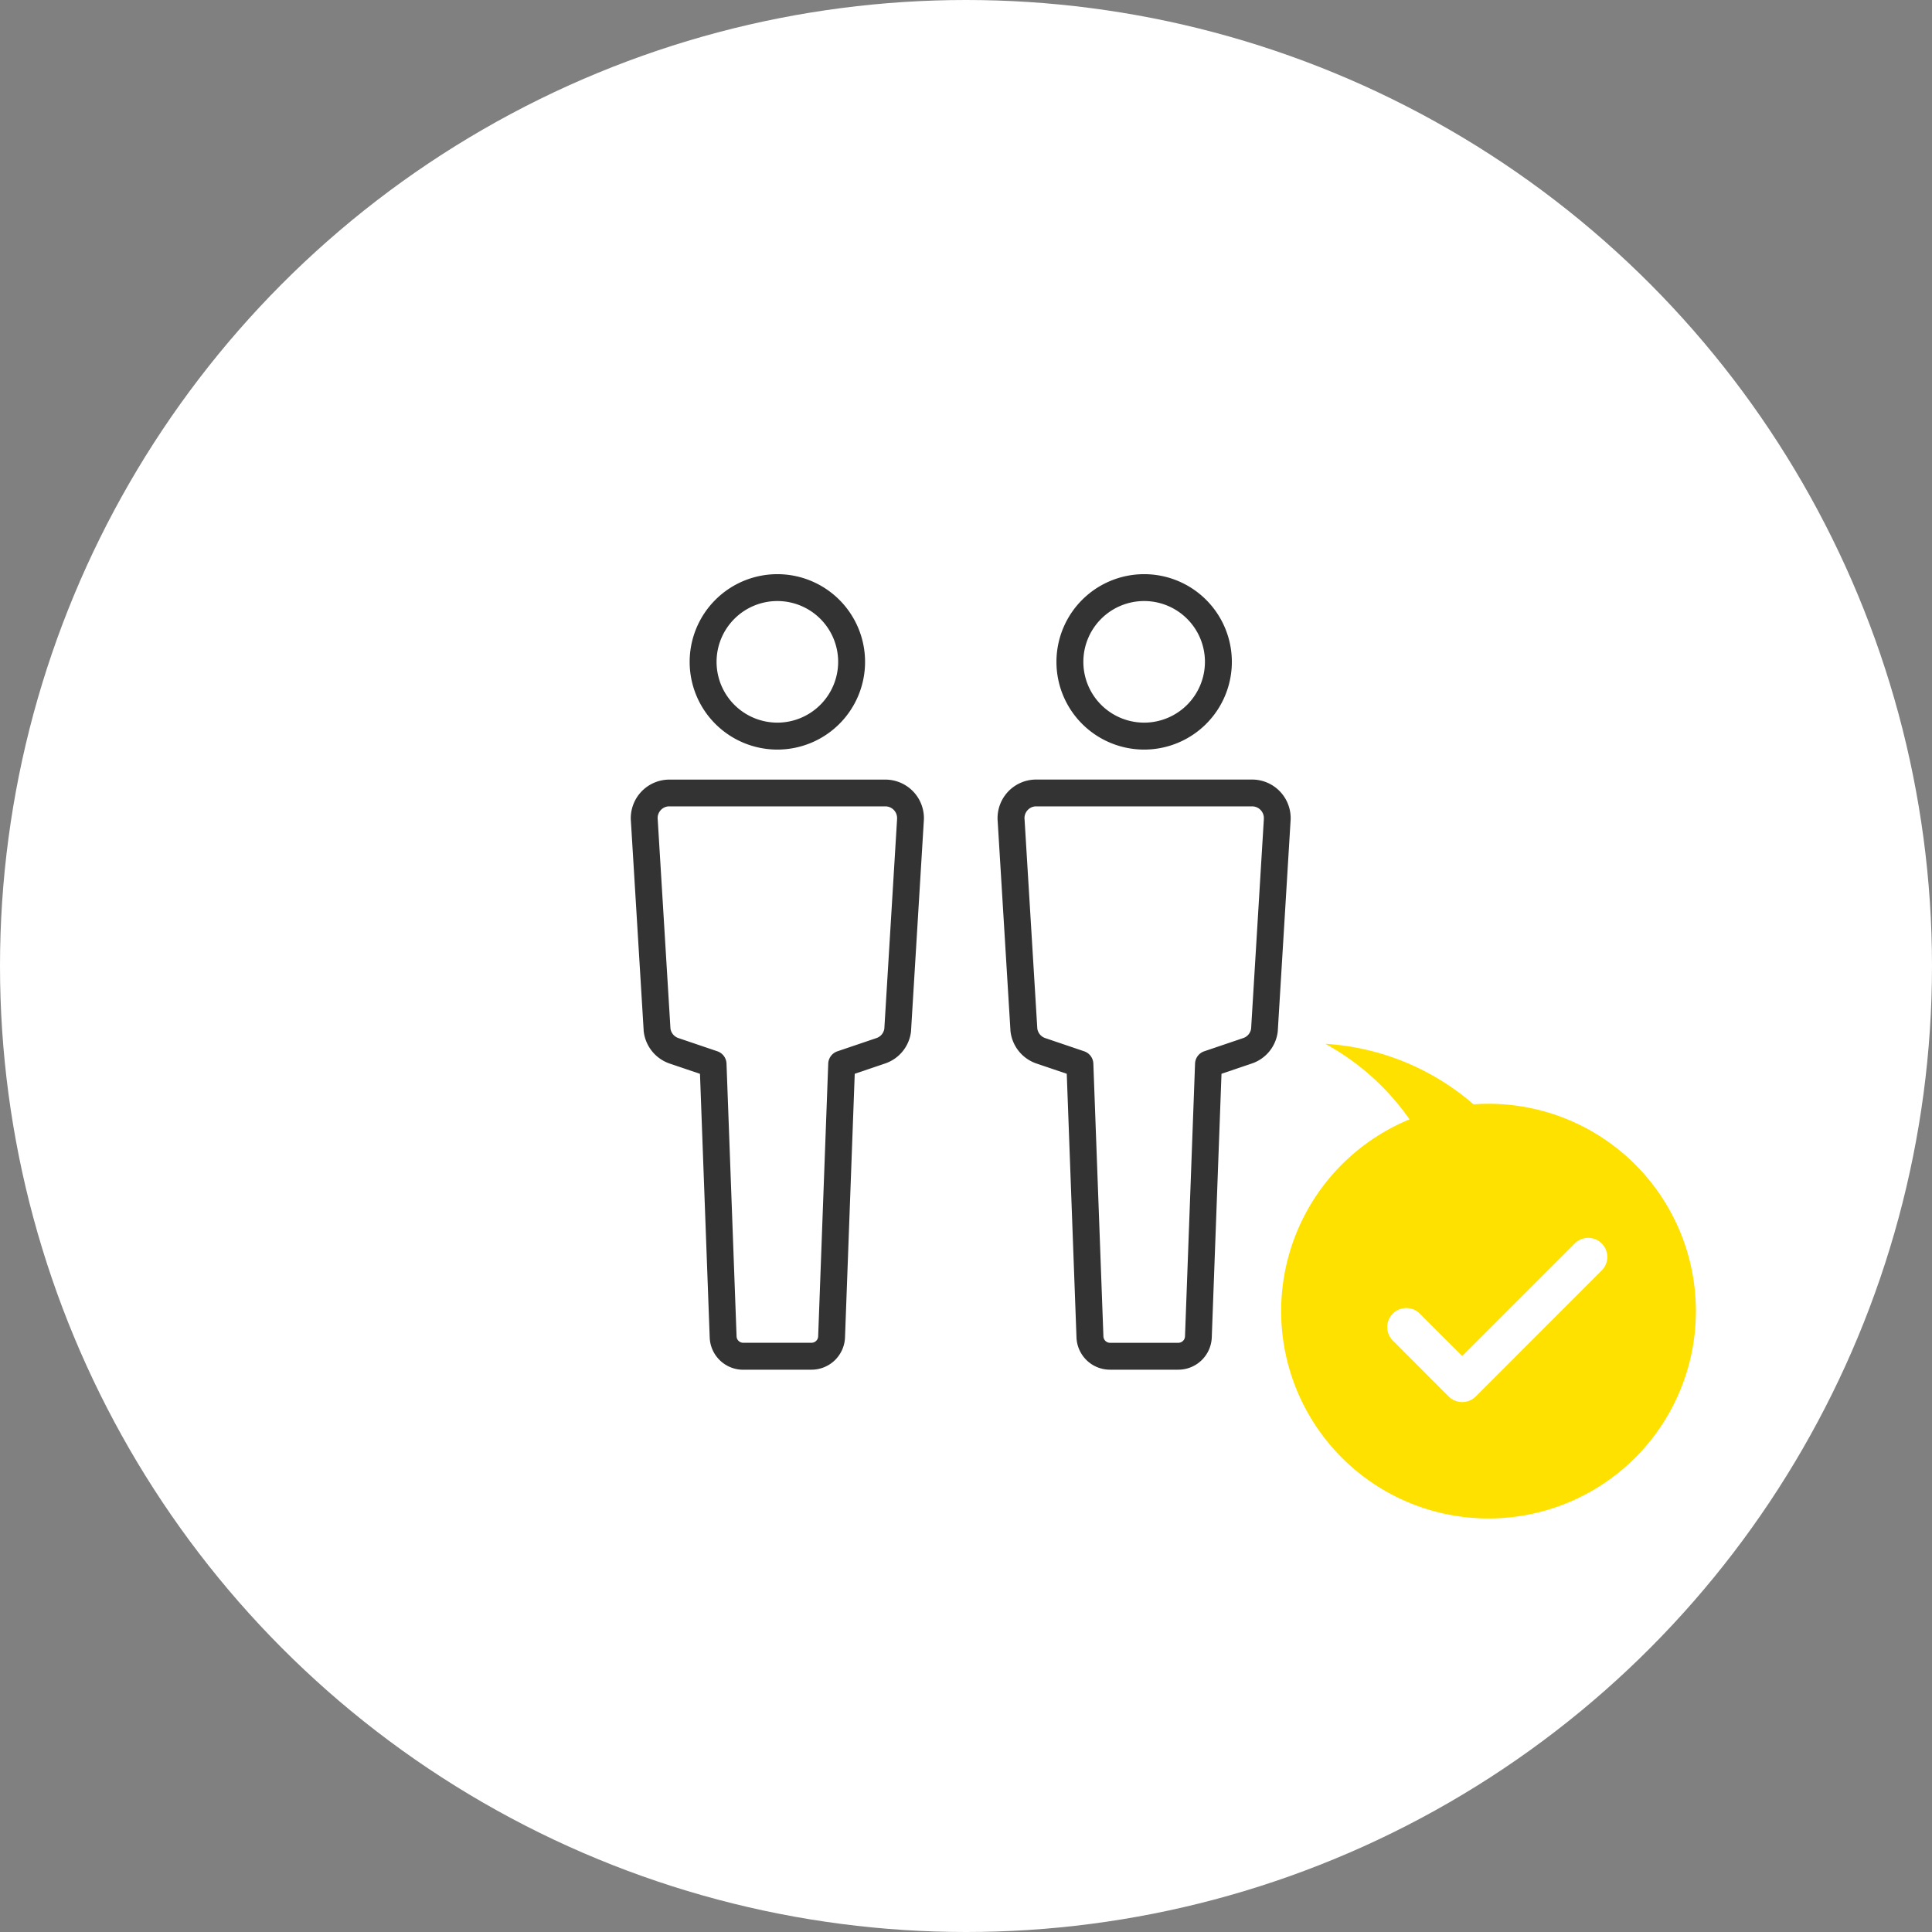 <svg xmlns="http://www.w3.org/2000/svg" width="152" height="152" viewBox="0 0 152 152"><rect x="0" y="0" width="152" height="152" fill="#808080" stroke="none"/><g transform="translate(-149 -5598)"><circle cx="76" cy="76" r="76" transform="translate(149 5598)" fill="#fff"/><g transform="translate(161.378 5565.354)"><path d="M57.277,114.664H40.287a3.287,3.287,0,0,0-3.274,3.581l1,16.4c0,.015,0,.029,0,.044a3.292,3.292,0,0,0,2.217,2.8l2.221.753.759,20.576A2.884,2.884,0,0,0,46.1,161.6h5.363a2.885,2.885,0,0,0,2.889-2.775l.759-20.574,2.221-.753a3.274,3.274,0,0,0,2.215-2.775c0-.015,0-.03,0-.045l1-16.436a3.287,3.287,0,0,0-3.275-3.575Zm.668,3.4-1,16.427a.677.677,0,0,1-.451.533l-3.074,1.043a1.306,1.306,0,0,0-.886,1.189l-.792,21.468a.273.273,0,0,1-.278.264H46.1a.273.273,0,0,1-.278-.261l-.792-21.47a1.306,1.306,0,0,0-.886-1.189L41.07,135.02a.675.675,0,0,1-.453-.559l-1-16.417a.675.675,0,0,1,.17-.546.65.65,0,0,1,.5-.221h16.99a.674.674,0,0,1,.672.738C57.947,118.029,57.946,118.045,57.945,118.06Z" transform="translate(0 -20.94)" fill="#333"/><path d="M40.287,114.414h16.99a3.537,3.537,0,0,1,3.524,3.843l-1,16.433c0,.017,0,.035,0,.052a3.525,3.525,0,0,1-2.384,2.989l-2.057.7-.752,20.4a3.136,3.136,0,0,1-3.139,3.015H46.1a3.134,3.134,0,0,1-3.139-3.012l-.753-20.4-2.058-.7a3.542,3.542,0,0,1-2.385-3.013c0-.019,0-.037,0-.056l-1-16.4a3.537,3.537,0,0,1,3.524-3.851Zm11.176,46.932a2.637,2.637,0,0,0,2.64-2.535l.765-20.745,2.384-.808A3.024,3.024,0,0,0,59.3,134.7c0-.01,0-.024,0-.036l1-16.443a3.037,3.037,0,0,0-3.026-3.3H40.287a3.037,3.037,0,0,0-3.026,3.308v.008l1,16.4c0,.01,0,.02,0,.03v.006a3.041,3.041,0,0,0,2.048,2.589l2.384.808.765,20.748a2.635,2.635,0,0,0,2.639,2.532ZM40.287,117.027h16.99a.924.924,0,0,1,.92,1.011c0,.011,0,.023,0,.036l-1,16.443a.926.926,0,0,1-.619.739L53.5,136.3a1.062,1.062,0,0,0-.717.961l-.792,21.468a.526.526,0,0,1-.528.5H46.1a.524.524,0,0,1-.528-.5l-.792-21.471a1.062,1.062,0,0,0-.717-.961l-3.074-1.043a.928.928,0,0,1-.621-.767v-.014l-1-16.414a.923.923,0,0,1,.235-.733A.9.9,0,0,1,40.287,117.027ZM56.7,134.462l1-16.418c0-.017,0-.034,0-.052a.424.424,0,0,0-.423-.466H40.287a.4.4,0,0,0-.314.139.427.427,0,0,0-.106.354v.008l1,16.409a.426.426,0,0,0,.284.346l3.074,1.043a1.564,1.564,0,0,1,1.056,1.416l.792,21.47c0,.015.015.021.028.021h5.363c.028,0,.028-.018.028-.024l.792-21.467a1.564,1.564,0,0,1,1.056-1.416l3.074-1.043A.43.43,0,0,0,56.7,134.462Z" transform="translate(0 -20.94)" fill="#fff"/><path d="M54.793,91.862a7.146,7.146,0,1,0-7.146-7.146A7.155,7.155,0,0,0,54.793,91.862Zm0-11.68a4.533,4.533,0,1,1-4.533,4.533A4.539,4.539,0,0,1,54.793,80.182Z" transform="translate(-6.012)" fill="#333"/><path d="M54.793,92.112a7.4,7.4,0,1,1,7.4-7.4A7.4,7.4,0,0,1,54.793,92.112Zm0-14.293a6.9,6.9,0,1,0,6.9,6.9A6.9,6.9,0,0,0,54.793,77.819Zm0,11.68a4.783,4.783,0,1,1,4.783-4.783A4.789,4.789,0,0,1,54.793,89.5Zm0-9.067a4.283,4.283,0,1,0,4.283,4.283A4.288,4.288,0,0,0,54.793,80.432Z" transform="translate(-6.012)" fill="#fff"/><path d="M231.6,115.739a3.252,3.252,0,0,0-2.432-1.075H212.175a3.286,3.286,0,0,0-3.274,3.581l1,16.4c0,.014,0,.029,0,.044a3.292,3.292,0,0,0,2.217,2.8l2.221.753.76,20.576a2.884,2.884,0,0,0,2.889,2.772h5.362a2.884,2.884,0,0,0,2.889-2.775L227,138.247l2.221-.753a3.273,3.273,0,0,0,2.215-2.775c0-.015,0-.03,0-.045l1-16.436A3.248,3.248,0,0,0,231.6,115.739Zm-1.764,2.32-1,16.427a.677.677,0,0,1-.452.533l-3.073,1.043a1.306,1.306,0,0,0-.886,1.189l-.791,21.467a.274.274,0,0,1-.279.264h-5.362a.273.273,0,0,1-.278-.261l-.792-21.47a1.306,1.306,0,0,0-.886-1.189l-3.074-1.043a.676.676,0,0,1-.453-.559l-1-16.417a.672.672,0,0,1,.17-.546.649.649,0,0,1,.5-.221h16.991a.675.675,0,0,1,.672.738C229.836,118.03,229.835,118.045,229.834,118.06Z" transform="translate(-143.033 -20.94)" fill="#333"/><path d="M212.175,114.414h16.991a3.537,3.537,0,0,1,3.524,3.843l-1,16.433c0,.017,0,.035,0,.052a3.524,3.524,0,0,1-2.384,2.989l-2.057.7-.752,20.4a3.136,3.136,0,0,1-3.139,3.015h-5.362a3.133,3.133,0,0,1-3.139-3.012l-.753-20.4-2.058-.7a3.542,3.542,0,0,1-2.385-3.016c0-.017,0-.034,0-.05l-1-16.4a3.536,3.536,0,0,1,3.523-3.851Zm11.176,46.932a2.637,2.637,0,0,0,2.64-2.535l.765-20.745,2.384-.808a3.023,3.023,0,0,0,2.047-2.562c0-.01,0-.024,0-.036l1-16.443a3.037,3.037,0,0,0-3.025-3.3H212.175a3.036,3.036,0,0,0-3.025,3.308v.008l1,16.4c0,.014,0,.025,0,.036a3.041,3.041,0,0,0,2.048,2.589l2.384.808.766,20.748a2.634,2.634,0,0,0,2.639,2.532Zm-11.176-44.319h16.991a.925.925,0,0,1,.92,1.012c0,.011,0,.023,0,.035l-1,16.443a.926.926,0,0,1-.62.739l-3.073,1.042a1.062,1.062,0,0,0-.717.961l-.791,21.467a.527.527,0,0,1-.529.505h-5.362a.524.524,0,0,1-.528-.5l-.792-21.471a1.062,1.062,0,0,0-.716-.961l-3.074-1.043a.929.929,0,0,1-.621-.766v-.014l-1-16.413a.921.921,0,0,1,.235-.734A.9.9,0,0,1,212.175,117.027Zm16.409,17.435,1-16.417c0-.016,0-.033,0-.05a.425.425,0,0,0-.422-.467H212.175a.4.4,0,0,0-.314.139.425.425,0,0,0-.106.354v.009l1,16.409a.427.427,0,0,0,.285.345l3.074,1.043a1.564,1.564,0,0,1,1.055,1.416l.792,21.47c0,.018.02.021.028.021h5.362c.018,0,.028-.008.029-.025l.791-21.466a1.564,1.564,0,0,1,1.056-1.416l3.073-1.043A.43.43,0,0,0,228.584,134.462Z" transform="translate(-143.033 -20.94)" fill="#fff"/><path d="M226.682,91.862a7.146,7.146,0,1,0-7.146-7.146A7.154,7.154,0,0,0,226.682,91.862Zm0-11.68a4.533,4.533,0,1,1-4.533,4.533A4.539,4.539,0,0,1,226.682,80.182Z" transform="translate(-149.044)" fill="#333"/><path d="M226.682,92.112a7.4,7.4,0,1,1,7.4-7.4A7.4,7.4,0,0,1,226.682,92.112Zm0-14.293a6.9,6.9,0,1,0,6.9,6.9A6.9,6.9,0,0,0,226.682,77.819Zm0,11.68a4.783,4.783,0,1,1,4.783-4.783A4.789,4.789,0,0,1,226.682,89.5Zm0-9.067a4.283,4.283,0,1,0,4.283,4.283A4.288,4.288,0,0,0,226.682,80.432Z" transform="translate(-149.044)" fill="#fff"/></g><g transform="translate(249.799 5684.124)"><path d="M466.27,152.334a16.315,16.315,0,0,1-6.217-31.4,19.521,19.521,0,0,0-6.626-5.943,19.595,19.595,0,0,1,11.661,4.759q.585-.042,1.182-.043a16.313,16.313,0,1,1,0,32.626Z" transform="translate(-449.957 -118.992)" fill="#ffe100"/><path d="M16.415,29.435A1.5,1.5,0,0,1,15.355,29L10.939,24.58a1.5,1.5,0,0,1,2.121-2.121l3.355,3.355,8.874-8.874a1.5,1.5,0,0,1,2.121,2.121L17.476,29A1.5,1.5,0,0,1,16.415,29.435Z" transform="translate(-2.175 -5.253)" fill="#fff"/></g></g></svg>